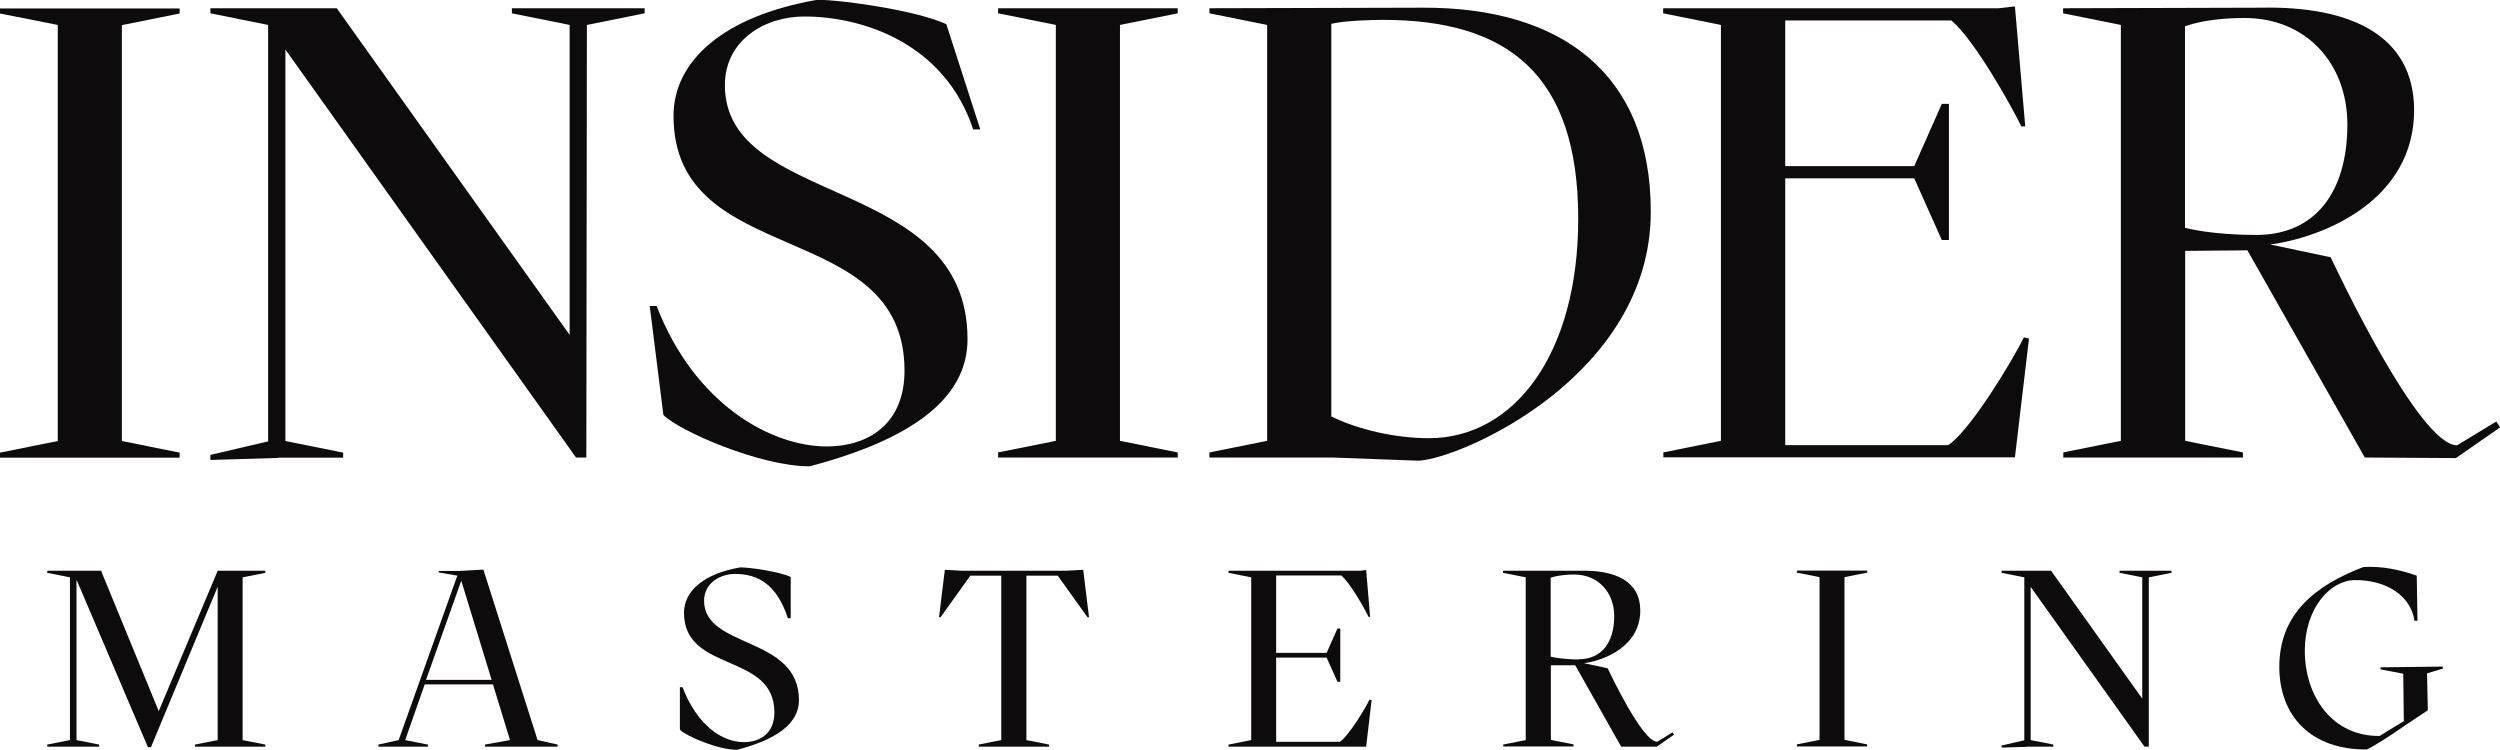 <?xml version="1.0" encoding="UTF-8"?>
<svg id="Layer_2" data-name="Layer 2" xmlns="http://www.w3.org/2000/svg" viewBox="0 0 133.33 40">
  <defs>
    <style>
      .cls-1 {
        fill: #0d0b0b;
      }
    </style>
  </defs>
  <g id="Layer_1-2" data-name="Layer 1">
    <g>
      <g>
        <path class="cls-1" d="M3.08,1.33L0,.72v-.27h9.58v.27l-3.08.62v22.18l3.08.62v.27H0v-.27l3.08-.62V1.33Z"/>
        <path class="cls-1" d="M14.64,24.43l-3.42.1v-.27l3.08-.72V1.33l-3.08-.62v-.27h6.74l12.42,17.42V1.33l-3.08-.62v-.27h7.08v.27l-3.08.62-.03,23.07h-.55L15.22,2.64v20.88l3.08.62v.27h-3.42l-.24.03Z"/>
        <path class="cls-1" d="M34.64,16.32h.38c2.02,5.24,6.1,7.49,9.08,7.49,2.16,0,4.14-1.16,4.14-4.04,0-8.25-12.32-5.34-12.32-13.59,0-2.98,2.74-5.34,7.67-6.19,1.37,0,5.34.58,6.88,1.3l1.81,5.61h-.38c-1.51-4.59-5.89-6.02-9-6.02-2.16,0-4.24,1.3-4.24,3.66,0,6.57,12.94,4.76,12.94,13.55,0,3.22-3.08,5.37-8.42,6.78-2.64,0-6.95-1.88-7.8-2.74l-.73-5.82Z"/>
        <path class="cls-1" d="M56.31,1.33l-3.08-.62v-.27h9.58v.27l-3.08.62v22.18l3.08.62v.27h-9.58v-.27l3.08-.62V1.33Z"/>
        <path class="cls-1" d="M64.5,24.4v-.27l3.08-.62V1.33l-3.08-.62v-.27l11.36-.03c7.39-.03,12.18,3.49,12.18,10.88,0,8.76-10.13,13.18-12.39,13.28l-4.59-.17h-6.57ZM76.2,23.37c4.55,0,7.97-4.48,7.97-11.7,0-7.7-3.76-10.61-10.4-10.61-.51,0-2.02.03-2.77.21v20.94c1.47.72,3.46,1.16,5.2,1.16Z"/>
        <path class="cls-1" d="M88.7,24.13l3.08-.62V1.33l-3.08-.62v-.27h17.9l.86-.1.55,6.4h-.21c-.51-1.06-2.5-4.62-3.73-5.65h-8.86v7.77h6.88l1.47-3.32h.38v7.26h-.38l-1.47-3.29h-6.88v14.23h8.69c1.2-.79,3.49-4.62,4.04-5.75l.27.07-.75,6.33h-18.75v-.27Z"/>
        <path class="cls-1" d="M110.03,24.13l3.08-.62V1.33l-3.08-.62v-.27l10.54-.03c4.86-.1,8.14,1.51,8.18,5.41.03,4.89-4.86,6.84-7.67,7.22l3.22.68c.21.44,4.69,10.03,6.74,10.03l2.09-1.27.21.31-2.36,1.64-4.86-.03-6.26-11.05-3.32.03v10.13l3.08.62v.27h-9.58v-.27ZM120.33,12.53c3.15,0,4.86-2.29,4.86-5.89,0-3.25-2.19-5.68-5.48-5.68-.86,0-2.12.07-3.18.44v10.75c1.37.34,3.11.38,3.8.38Z"/>
      </g>
      <g>
        <path class="cls-1" d="M4.08,30.95v8.52l1.21.24v.11h-2.77v-.11l1.21-.24v-8.68l-1.21-.24v-.11h2.87l3.07,7.47v.03l3.15-7.5h2.54v.11l-1.21.24v8.68l1.21.24v.11h-3.75v-.11l1.21-.24v-8.18l-3.56,8.56h-.16l-3.79-8.89Z"/>
        <path class="cls-1" d="M25.86,39.71l1.34-.24-.91-2.97h-3.64l-1.04,2.97,1.21.24v.11h-2.64v-.11l1.08-.24,3.13-8.77-.99-.17v-.08h1.09l1.29-.07,2.89,9.09,1.07.24v.11h-3.87v-.11ZM26.22,36.26l-1.62-5.29-1.88,5.29h3.5Z"/>
        <path class="cls-1" d="M36.25,36.65h.15c.79,2.05,2.12,2.93,3.28,2.93.84,0,1.62-.46,1.62-1.58,0-3.23-4.82-2.09-4.82-5.32,0-1.17,1.07-2.09,3-2.42.54,0,2.09.23,2.69.51v2.2h-.15c-.59-1.8-1.59-2.36-2.81-2.36-.84,0-1.66.51-1.66,1.43,0,2.57,5.06,1.86,5.06,5.3,0,1.26-1.21,2.1-3.3,2.65-1.03,0-2.72-.74-3.05-1.07v-2.28Z"/>
        <path class="cls-1" d="M52.19,39.71l1.21-.24v-8.77h-1.65l-1.59,2.22h-.08l.31-2.53.96.05h5.46l.96-.05.31,2.53h-.08l-1.59-2.22h-1.67v8.77l1.21.24v.11h-3.75v-.11Z"/>
        <path class="cls-1" d="M65.52,39.71l1.21-.24v-8.68l-1.21-.24v-.11h7.01l.33-.04.21,2.5h-.08c-.2-.42-.98-1.81-1.46-2.21h-3.47v4.13h2.69l.58-1.3h.15v2.84h-.15l-.58-1.29h-2.69v4.49h3.4c.47-.31,1.37-1.81,1.58-2.25l.11.03-.29,2.48h-7.34v-.11Z"/>
        <path class="cls-1" d="M80.16,39.71l1.21-.24v-8.68l-1.21-.24v-.11h4.12c1.9-.05,3.19.58,3.2,2.1.01,1.92-1.9,2.68-3,2.83l1.26.27c.08.17,1.84,3.92,2.64,3.92l.82-.5.08.12-.92.64h-1.9s-2.45-4.34-2.45-4.34h-1.3v3.98l1.21.24v.11h-3.75v-.11ZM84.19,35.16c1.23,0,1.9-.9,1.9-2.3,0-1.27-.86-2.22-2.14-2.22-.33,0-.83.03-1.25.17v4.21c.54.13,1.22.15,1.49.15Z"/>
        <path class="cls-1" d="M97.04,30.78l-1.21-.24v-.11h3.75v.11l-1.21.24v8.68l1.21.24v.11h-3.75v-.11l1.21-.24v-8.68Z"/>
        <path class="cls-1" d="M108.09,39.83l-1.34.04v-.11l1.21-.28v-8.69l-1.21-.24v-.11h2.64l4.86,6.82v-6.47l-1.21-.24v-.11h2.77v.11l-1.21.24v9.03h-.23l-6.07-8.52v8.17l1.21.24v.11h-1.43Z"/>
        <path class="cls-1" d="M126.25,39.97c-3.04.03-4.69-1.82-4.69-4.41,0-2.79,1.88-4.33,4.49-5.32,1.02-.05,1.88.13,2.84.46l.04,2.41h-.16c-.2-1.39-1.59-2.2-3.2-2.17-1.27.01-2.65,1.47-2.65,3.76,0,2.48,1.5,4.58,3.99,4.55l1.29-.79-.03-2.53-1.21-.23v-.11l3.32-.04v.11l-.84.25.04,1.97-1.29.86c-.67.47-1.47.99-1.94,1.22Z"/>
      </g>
    </g>
  </g>
</svg>